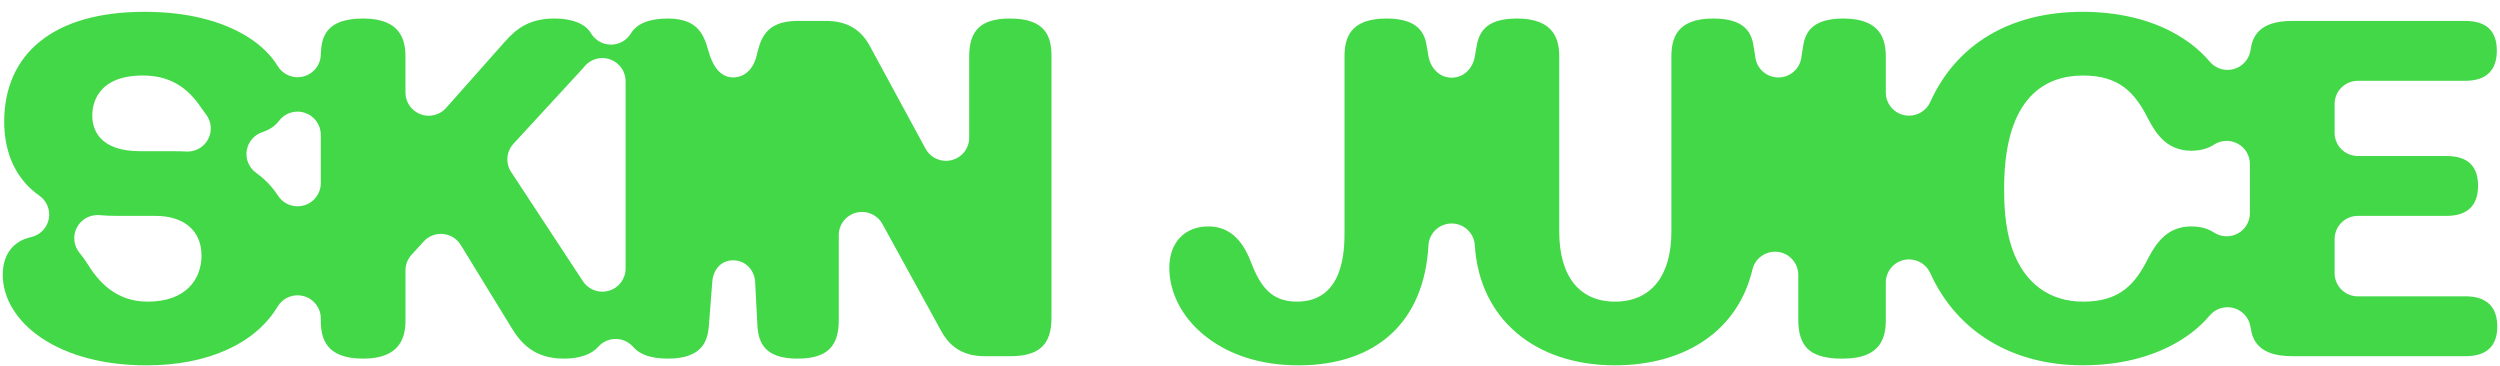 <svg xmlns="http://www.w3.org/2000/svg" fill="none" viewBox="0 0 198 29" height="29" width="198">
<path fill="#43D848" d="M11.46 0.936C14.764 0.936 17.613 1.638 19.696 2.971C20.684 3.6 21.479 4.383 21.994 5.232C22.334 5.79 22.936 6.116 23.568 6.116C23.724 6.116 23.882 6.097 24.038 6.056C24.827 5.848 25.385 5.147 25.408 4.335C25.446 2.999 25.753 1.467 28.76 1.467C31.766 1.467 32.113 3.198 32.113 4.501V7.334C32.114 8.096 32.588 8.777 33.303 9.047C33.515 9.127 33.736 9.165 33.954 9.165C34.472 9.165 34.978 8.948 35.334 8.546L39.966 3.324C40.945 2.205 41.99 1.466 43.93 1.466C45.322 1.466 46.368 1.888 46.8 2.624C47.126 3.183 47.726 3.529 48.376 3.534H48.39C49.035 3.534 49.632 3.199 49.966 2.648C50.441 1.865 51.428 1.467 52.9 1.467C55.703 1.467 55.84 3.298 56.238 4.445C56.55 5.34 57.101 6.119 58.052 6.13H58.073C59.015 6.13 59.678 5.399 59.903 4.487C60.204 3.272 60.501 1.656 63.153 1.656H65.402C67.098 1.656 68.234 2.337 68.975 3.798C68.983 3.813 68.99 3.828 68.998 3.843L73.302 11.775C73.628 12.378 74.257 12.738 74.921 12.738C75.07 12.738 75.222 12.719 75.372 12.682C76.188 12.477 76.761 11.745 76.761 10.906V4.464C76.761 2.362 77.73 1.467 80.001 1.467C82.888 1.467 83.278 2.982 83.278 4.464V25.178C83.278 27.305 82.298 28.212 80.001 28.212H78.019C76.354 28.212 75.23 27.544 74.483 26.106C74.478 26.094 69.887 17.738 69.887 17.738C69.558 17.141 68.933 16.785 68.272 16.785C68.121 16.785 67.968 16.804 67.816 16.843C67.001 17.05 66.431 17.78 66.431 18.617V25.367C66.431 27.494 65.451 28.402 63.153 28.402C60.53 28.402 60.117 27.109 59.996 25.95C59.992 25.907 59.807 22.313 59.805 22.284C59.72 21.343 59.02 20.62 58.069 20.617H58.063C57.116 20.617 56.507 21.334 56.416 22.273C56.413 22.306 56.135 25.902 56.133 25.924C56.015 27.007 55.613 28.402 52.9 28.402C51.601 28.402 50.681 28.095 50.161 27.489C49.815 27.085 49.309 26.851 48.774 26.847H48.76C48.232 26.847 47.728 27.073 47.379 27.468C46.838 28.08 45.896 28.403 44.654 28.403C42.304 28.403 41.235 27.157 40.5 25.938L36.489 19.399C36.188 18.907 35.67 18.585 35.094 18.531C35.035 18.526 34.977 18.523 34.919 18.523C34.404 18.523 33.908 18.739 33.558 19.123L32.595 20.179C32.286 20.515 32.115 20.955 32.115 21.411V25.369C32.115 26.672 31.735 28.404 28.762 28.404C25.789 28.404 25.408 26.782 25.408 25.369V25.22C25.408 24.395 24.855 23.673 24.057 23.454C23.894 23.41 23.73 23.388 23.567 23.388C22.931 23.388 22.327 23.717 21.988 24.281C20.215 27.238 16.434 28.935 11.614 28.936C8.266 28.936 5.376 28.177 3.257 26.744C1.325 25.438 0.217 23.623 0.217 21.765C0.217 20.179 1.03 19.092 2.449 18.782C3.163 18.627 3.716 18.068 3.86 17.356C4.005 16.645 3.714 15.916 3.118 15.497C2.91 15.35 2.71 15.192 2.522 15.025C1.089 13.75 0.332 11.882 0.332 9.624C0.332 6.962 1.317 4.766 3.181 3.273C5.118 1.723 7.904 0.936 11.46 0.936ZM164.943 0.936C167.299 0.936 170.691 1.37 173.472 3.439C174.056 3.875 174.573 4.36 175.01 4.879C175.365 5.301 175.885 5.535 176.422 5.535C176.589 5.535 176.76 5.513 176.926 5.466C177.624 5.268 178.141 4.678 178.243 3.962C178.397 2.89 178.911 1.657 181.549 1.657H195.231C196.9 1.657 197.748 2.424 197.748 4.01C197.748 5.595 196.9 6.4 195.231 6.4H186.742C185.726 6.401 184.902 7.22 184.902 8.231V10.524C184.902 11.536 185.726 12.355 186.742 12.355H193.745C195.415 12.355 196.261 13.123 196.261 14.708C196.261 16.293 195.414 17.099 193.745 17.099H186.742C185.726 17.099 184.903 17.919 184.902 18.93V21.64C184.902 22.651 185.726 23.471 186.742 23.472H195.27L195.268 23.468C196.936 23.468 197.783 24.297 197.783 25.857C197.783 27.418 196.937 28.21 195.268 28.21H181.547C178.909 28.21 178.395 26.98 178.241 25.906C178.139 25.189 177.623 24.6 176.924 24.402C176.758 24.355 176.588 24.332 176.42 24.332C175.884 24.332 175.363 24.566 175.008 24.989C174.573 25.507 174.054 25.992 173.47 26.427C171.935 27.569 169.209 28.932 164.941 28.932C159.371 28.931 154.972 26.268 152.874 21.624C152.572 20.957 151.908 20.544 151.196 20.544C151.068 20.544 150.939 20.557 150.81 20.585C149.962 20.766 149.355 21.513 149.355 22.377V25.366C149.355 26.669 149.008 28.401 146.001 28.401H145.777C144.964 28.401 143.854 28.271 143.186 27.644C142.68 27.17 142.424 26.403 142.424 25.366V21.769C142.424 20.838 141.724 20.056 140.796 19.948C140.724 19.94 140.652 19.936 140.582 19.936C139.738 19.936 138.989 20.515 138.792 21.35C137.673 26.092 133.6 28.927 127.895 28.934C121.505 28.927 117.153 25.195 116.807 19.423C116.748 18.455 115.943 17.7 114.97 17.7H114.964C113.989 17.703 113.185 18.463 113.132 19.433C112.801 25.471 109.045 28.935 102.826 28.935C99.841 28.934 97.249 28.098 95.332 26.516C93.603 25.089 92.611 23.177 92.611 21.195C92.611 19.214 93.823 17.933 95.699 17.933C97.236 17.933 98.332 18.838 99.053 20.701C99.799 22.665 100.673 23.889 102.713 23.889C106.486 23.888 106.485 19.718 106.485 18.349V4.501C106.485 3.088 106.863 1.467 109.802 1.467C112.39 1.467 112.875 2.67 113.021 3.805C113.031 3.88 113.123 4.4 113.137 4.475C113.32 5.418 114.015 6.15 114.971 6.15C115.926 6.15 116.645 5.431 116.804 4.475C116.814 4.413 116.884 4.035 116.914 3.845C117.091 2.704 117.52 1.467 120.139 1.467C123.145 1.467 123.492 3.198 123.492 4.501V18.349C123.492 21.869 125.079 23.889 127.913 23.889C130.747 23.889 132.373 21.869 132.373 18.349V4.501C132.373 3.088 132.751 1.467 135.689 1.467C138.289 1.467 138.757 2.674 138.906 3.788C138.913 3.84 139.01 4.438 139.016 4.491C139.113 5.425 139.903 6.134 140.846 6.134C141.789 6.134 142.579 5.425 142.676 4.491C142.682 4.434 142.78 3.829 142.788 3.773C142.94 2.665 143.413 1.467 146.002 1.467C149.008 1.467 149.356 3.198 149.356 4.501V7.327C149.356 8.191 149.963 8.938 150.811 9.119C150.94 9.147 151.07 9.16 151.197 9.16C151.91 9.16 152.573 8.748 152.875 8.08C154.957 3.473 159.243 0.936 164.943 0.936ZM7.72 17.033C7.035 17.033 6.402 17.413 6.084 18.026C5.743 18.686 5.837 19.487 6.319 20.052C6.523 20.291 6.716 20.558 6.926 20.892C7.72 22.174 9.086 23.89 11.69 23.89V23.891C14.837 23.89 15.959 22.009 15.959 20.248C15.959 18.276 14.591 17.099 12.3 17.099H9.288C8.802 17.099 8.327 17.078 7.877 17.04C7.825 17.035 7.772 17.033 7.72 17.033ZM164.979 5.981C162.127 5.981 158.728 7.529 158.728 14.898C158.728 15.866 158.728 17.884 159.383 19.746C160.322 22.418 162.309 23.89 164.979 23.89C167.863 23.89 169.101 22.553 170.163 20.398C170.845 19.118 171.728 17.933 173.556 17.933C174.256 17.933 174.856 18.093 175.339 18.411C175.645 18.613 175.999 18.715 176.354 18.715C176.652 18.715 176.953 18.642 177.226 18.496C177.822 18.177 178.193 17.557 178.193 16.883H178.192V12.988C178.192 12.315 177.821 11.694 177.225 11.375C176.952 11.229 176.651 11.156 176.353 11.156C175.997 11.156 175.645 11.258 175.338 11.46C174.855 11.778 174.255 11.938 173.555 11.938C171.727 11.938 170.844 10.754 170.162 9.473C169.1 7.317 167.83 5.981 164.979 5.981ZM47.709 4.598C47.162 4.598 46.63 4.841 46.274 5.282C46.197 5.377 46.115 5.472 46.029 5.563L40.668 11.382C40.099 11.999 40.023 12.922 40.484 13.623L46.168 22.273C46.514 22.799 47.099 23.102 47.708 23.102C47.883 23.102 48.059 23.076 48.233 23.024C49.014 22.793 49.548 22.079 49.548 21.269V6.43C49.548 5.653 49.055 4.96 48.319 4.702C48.12 4.631 47.913 4.598 47.709 4.598ZM23.566 8.841C23.004 8.841 22.459 9.1 22.104 9.562C21.783 9.982 21.343 10.283 20.795 10.459C20.134 10.672 19.65 11.236 19.542 11.919C19.434 12.601 19.722 13.286 20.285 13.69C20.501 13.844 20.709 14.011 20.903 14.187C21.334 14.573 21.708 15.015 22.018 15.495C22.363 16.031 22.952 16.339 23.567 16.339C23.739 16.339 23.914 16.316 24.085 16.266C24.868 16.037 25.408 15.321 25.408 14.508H25.407V10.673C25.407 9.887 24.903 9.189 24.155 8.938C23.961 8.873 23.763 8.841 23.566 8.841ZM11.308 5.98C7.595 5.981 7.307 8.391 7.307 9.13C7.307 10.193 7.802 11.976 11.118 11.976H13.786C14.116 11.976 14.441 11.984 14.755 12.001C14.788 12.004 14.821 12.004 14.854 12.004C15.535 12.004 16.164 11.629 16.483 11.024L16.482 11.023C16.818 10.389 16.751 9.619 16.311 9.052C16.221 8.937 16.13 8.813 16.034 8.674C15.143 7.342 13.883 5.98 11.308 5.98Z"></path>
</svg>
